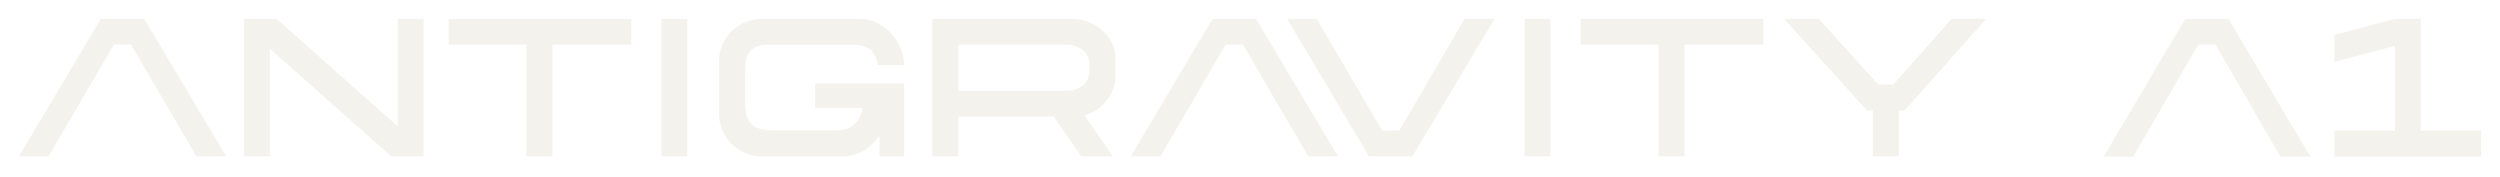 <svg width="1060" height="75" viewBox="0 0 1060 75" fill="none" xmlns="http://www.w3.org/2000/svg">
<g filter="url(#filter0_d_792_10691)">
<path fill-rule="evenodd" clip-rule="evenodd" d="M54.607 17.924H47.292L19.617 65.282H7L41.733 7H60.13L94.935 65.282H82.245L54.607 17.924Z" fill="#F3F2ED"/>
</g>
<g filter="url(#filter1_d_792_10691)">
<path fill-rule="evenodd" clip-rule="evenodd" d="M526.015 17.924H518.698L491.024 65.282H478.406L513.138 7H531.536L566.342 65.282H553.652L526.015 17.924Z" fill="#F3F2ED"/>
</g>
<g filter="url(#filter2_d_792_10691)">
<path fill-rule="evenodd" clip-rule="evenodd" d="M619.953 7H632.656L597.837 65.282H579.442L544.708 7H557.325L585.013 54.358H592.316L619.953 7Z" fill="#F3F2ED"/>
</g>
<g filter="url(#filter3_d_792_10691)">
<path fill-rule="evenodd" clip-rule="evenodd" d="M167.643 52.576V7H178.627V65.282H164.882L113.422 19.633V65.282H102.437V7H116.269L167.643 52.576Z" fill="#F3F2ED"/>
</g>
<g filter="url(#filter4_d_792_10691)">
<path fill-rule="evenodd" clip-rule="evenodd" d="M266.651 7V17.924H233.232V65.282H222.234V17.924H189.221V7H266.651Z" fill="#F3F2ED"/>
</g>
<g filter="url(#filter5_d_792_10691)">
<path d="M290.423 7H279.438V65.282H290.423V7Z" fill="#F3F2ED"/>
</g>
<g filter="url(#filter6_d_792_10691)">
<path fill-rule="evenodd" clip-rule="evenodd" d="M460.892 29.105V26.029C460.892 24.953 460.654 23.891 460.193 22.917C459.731 21.905 459.038 21.015 458.169 20.317C457.24 19.575 456.195 18.989 455.076 18.584C453.807 18.139 452.468 17.92 451.124 17.937H405.285V37.527H451.124C452.653 37.563 454.175 37.302 455.604 36.758C456.747 36.313 457.783 35.635 458.647 34.769C459.413 34.002 460.001 33.077 460.366 32.059C460.704 31.11 460.883 30.112 460.892 29.105ZM470.882 65.295H457.469L445.834 48.451H405.333V65.295H394.3V7.001H453.702C456.143 6.982 458.564 7.451 460.819 8.38C462.946 9.256 464.903 10.495 466.6 12.041C468.229 13.51 469.555 15.28 470.502 17.253C471.433 19.134 471.92 21.2 471.926 23.295V31.839C471.907 33.646 471.536 35.433 470.834 37.1C470.092 38.857 469.106 40.501 467.9 41.982C466.691 43.468 465.263 44.764 463.666 45.827C462.181 46.828 460.514 47.529 458.758 47.89L470.882 65.295Z" fill="#F3F2ED"/>
</g>
<g filter="url(#filter7_d_792_10691)">
<path d="M656.41 7H645.426V65.282H656.41V7Z" fill="#F3F2ED"/>
</g>
<g filter="url(#filter8_d_792_10691)">
<path fill-rule="evenodd" clip-rule="evenodd" d="M746.641 7V17.924H713.211V65.282H702.215V17.924H669.2V7H746.641Z" fill="#F3F2ED"/>
</g>
<g filter="url(#filter9_d_792_10691)">
<path fill-rule="evenodd" clip-rule="evenodd" d="M801.75 34.853L826.479 7H841.121L806.56 45.863H804.117V65.282H793.121V45.863H790.606L755.468 7H770.196L795.332 34.853H801.75Z" fill="#F3F2ED"/>
</g>
<g filter="url(#filter10_d_792_10691)">
<path fill-rule="evenodd" clip-rule="evenodd" d="M344.582 44.79H364.759C364.458 47.443 363.208 49.899 361.236 51.711C359.061 53.514 356.285 54.446 353.455 54.323H326.38C324.761 54.323 320.011 54.078 317.655 51.711C315.299 49.343 314.93 45.498 314.93 43.264V29.435C314.93 22.466 316.575 21.025 318.22 19.671C319.864 18.316 322.074 17.974 326.295 17.974H360.499C362.168 17.974 366.416 17.974 368.785 20.806C370.192 22.416 371.017 24.448 371.128 26.579H382.394C382.303 24.353 381.853 22.156 381.057 20.073C380.156 17.692 378.848 15.482 377.19 13.543C375.532 11.596 373.506 9.992 371.226 8.82C368.84 7.597 366.19 6.973 363.507 7.001H322.074C319.644 6.99 317.24 7.472 315.004 8.417C310.635 10.241 307.152 13.687 305.296 18.023C304.338 20.252 303.854 22.654 303.873 25.078V47.219C303.861 49.63 304.347 52.019 305.296 54.237C307.135 58.593 310.622 62.056 315.004 63.88C317.24 64.825 319.644 65.306 322.074 65.296H356.437C359.122 65.324 361.771 64.7 364.157 63.477C366.445 62.303 368.474 60.685 370.122 58.717C370.674 58.07 371.263 57.264 371.902 56.471V65.296H382.37V34.427H344.582V44.79Z" fill="#F3F2ED"/>
</g>
<g filter="url(#filter11_d_792_10691)">
<path fill-rule="evenodd" clip-rule="evenodd" d="M938.368 17.947L931.075 17.947L903.5 65.399L890.928 65.399L925.536 7L943.867 7L978.553 65.399L965.904 65.399L938.368 17.947Z" fill="#F3F2ED"/>
</g>
<g filter="url(#filter12_d_792_10691)">
<path fill-rule="evenodd" clip-rule="evenodd" d="M1025.41 7L1025.41 54.453L1051 54.453L1051 65.399L988.804 65.399L988.804 54.453L1014.47 54.453L1014.47 18.428L988.804 25.24L988.804 13.812L1014.47 7L1025.41 7Z" fill="#F3F2ED"/>
</g>
<defs>
<filter id="filter0_d_792_10691" x="0.001" y="0.001" width="103.935" height="74.282" filterUnits="userSpaceOnUse" color-interpolation-filters="sRGB">
<feFlood flood-opacity="0" result="BackgroundImageFix"/>
<feColorMatrix in="SourceAlpha" type="matrix" values="0 0 0 0 0 0 0 0 0 0 0 0 0 0 0 0 0 0 127 0" result="hardAlpha"/>
<feOffset dx="1.001" dy="1.001"/>
<feGaussianBlur stdDeviation="4"/>
<feComposite in2="hardAlpha" operator="out"/>
<feColorMatrix type="matrix" values="0 0 0 0 0 0 0 0 0 0 0 0 0 0 0 0 0 0 0.15 0"/>
<feBlend mode="normal" in2="BackgroundImageFix" result="effect1_dropShadow_792_10691"/>
<feBlend mode="normal" in="SourceGraphic" in2="effect1_dropShadow_792_10691" result="shape"/>
</filter>
<filter id="filter1_d_792_10691" x="471.407" y="0.001" width="103.935" height="74.282" filterUnits="userSpaceOnUse" color-interpolation-filters="sRGB">
<feFlood flood-opacity="0" result="BackgroundImageFix"/>
<feColorMatrix in="SourceAlpha" type="matrix" values="0 0 0 0 0 0 0 0 0 0 0 0 0 0 0 0 0 0 127 0" result="hardAlpha"/>
<feOffset dx="1.001" dy="1.001"/>
<feGaussianBlur stdDeviation="4"/>
<feComposite in2="hardAlpha" operator="out"/>
<feColorMatrix type="matrix" values="0 0 0 0 0 0 0 0 0 0 0 0 0 0 0 0 0 0 0.15 0"/>
<feBlend mode="normal" in2="BackgroundImageFix" result="effect1_dropShadow_792_10691"/>
<feBlend mode="normal" in="SourceGraphic" in2="effect1_dropShadow_792_10691" result="shape"/>
</filter>
<filter id="filter2_d_792_10691" x="537.708" y="0.001" width="103.948" height="74.282" filterUnits="userSpaceOnUse" color-interpolation-filters="sRGB">
<feFlood flood-opacity="0" result="BackgroundImageFix"/>
<feColorMatrix in="SourceAlpha" type="matrix" values="0 0 0 0 0 0 0 0 0 0 0 0 0 0 0 0 0 0 127 0" result="hardAlpha"/>
<feOffset dx="1.001" dy="1.001"/>
<feGaussianBlur stdDeviation="4"/>
<feComposite in2="hardAlpha" operator="out"/>
<feColorMatrix type="matrix" values="0 0 0 0 0 0 0 0 0 0 0 0 0 0 0 0 0 0 0.15 0"/>
<feBlend mode="normal" in2="BackgroundImageFix" result="effect1_dropShadow_792_10691"/>
<feBlend mode="normal" in="SourceGraphic" in2="effect1_dropShadow_792_10691" result="shape"/>
</filter>
<filter id="filter3_d_792_10691" x="95.438" y="0.001" width="92.19" height="74.282" filterUnits="userSpaceOnUse" color-interpolation-filters="sRGB">
<feFlood flood-opacity="0" result="BackgroundImageFix"/>
<feColorMatrix in="SourceAlpha" type="matrix" values="0 0 0 0 0 0 0 0 0 0 0 0 0 0 0 0 0 0 127 0" result="hardAlpha"/>
<feOffset dx="1.001" dy="1.001"/>
<feGaussianBlur stdDeviation="4"/>
<feComposite in2="hardAlpha" operator="out"/>
<feColorMatrix type="matrix" values="0 0 0 0 0 0 0 0 0 0 0 0 0 0 0 0 0 0 0.15 0"/>
<feBlend mode="normal" in2="BackgroundImageFix" result="effect1_dropShadow_792_10691"/>
<feBlend mode="normal" in="SourceGraphic" in2="effect1_dropShadow_792_10691" result="shape"/>
</filter>
<filter id="filter4_d_792_10691" x="182.221" y="0.001" width="93.431" height="74.282" filterUnits="userSpaceOnUse" color-interpolation-filters="sRGB">
<feFlood flood-opacity="0" result="BackgroundImageFix"/>
<feColorMatrix in="SourceAlpha" type="matrix" values="0 0 0 0 0 0 0 0 0 0 0 0 0 0 0 0 0 0 127 0" result="hardAlpha"/>
<feOffset dx="1.001" dy="1.001"/>
<feGaussianBlur stdDeviation="4"/>
<feComposite in2="hardAlpha" operator="out"/>
<feColorMatrix type="matrix" values="0 0 0 0 0 0 0 0 0 0 0 0 0 0 0 0 0 0 0.15 0"/>
<feBlend mode="normal" in2="BackgroundImageFix" result="effect1_dropShadow_792_10691"/>
<feBlend mode="normal" in="SourceGraphic" in2="effect1_dropShadow_792_10691" result="shape"/>
</filter>
<filter id="filter5_d_792_10691" x="272.439" y="0.001" width="26.985" height="74.282" filterUnits="userSpaceOnUse" color-interpolation-filters="sRGB">
<feFlood flood-opacity="0" result="BackgroundImageFix"/>
<feColorMatrix in="SourceAlpha" type="matrix" values="0 0 0 0 0 0 0 0 0 0 0 0 0 0 0 0 0 0 127 0" result="hardAlpha"/>
<feOffset dx="1.001" dy="1.001"/>
<feGaussianBlur stdDeviation="4"/>
<feComposite in2="hardAlpha" operator="out"/>
<feColorMatrix type="matrix" values="0 0 0 0 0 0 0 0 0 0 0 0 0 0 0 0 0 0 0.15 0"/>
<feBlend mode="normal" in2="BackgroundImageFix" result="effect1_dropShadow_792_10691"/>
<feBlend mode="normal" in="SourceGraphic" in2="effect1_dropShadow_792_10691" result="shape"/>
</filter>
<filter id="filter6_d_792_10691" x="387.301" y="0.001" width="93.626" height="74.295" filterUnits="userSpaceOnUse" color-interpolation-filters="sRGB">
<feFlood flood-opacity="0" result="BackgroundImageFix"/>
<feColorMatrix in="SourceAlpha" type="matrix" values="0 0 0 0 0 0 0 0 0 0 0 0 0 0 0 0 0 0 127 0" result="hardAlpha"/>
<feOffset dx="1.001" dy="1.001"/>
<feGaussianBlur stdDeviation="4"/>
<feComposite in2="hardAlpha" operator="out"/>
<feColorMatrix type="matrix" values="0 0 0 0 0 0 0 0 0 0 0 0 0 0 0 0 0 0 0.15 0"/>
<feBlend mode="normal" in2="BackgroundImageFix" result="effect1_dropShadow_792_10691"/>
<feBlend mode="normal" in="SourceGraphic" in2="effect1_dropShadow_792_10691" result="shape"/>
</filter>
<filter id="filter7_d_792_10691" x="638.427" y="0.001" width="26.983" height="74.282" filterUnits="userSpaceOnUse" color-interpolation-filters="sRGB">
<feFlood flood-opacity="0" result="BackgroundImageFix"/>
<feColorMatrix in="SourceAlpha" type="matrix" values="0 0 0 0 0 0 0 0 0 0 0 0 0 0 0 0 0 0 127 0" result="hardAlpha"/>
<feOffset dx="1.001" dy="1.001"/>
<feGaussianBlur stdDeviation="4"/>
<feComposite in2="hardAlpha" operator="out"/>
<feColorMatrix type="matrix" values="0 0 0 0 0 0 0 0 0 0 0 0 0 0 0 0 0 0 0.15 0"/>
<feBlend mode="normal" in2="BackgroundImageFix" result="effect1_dropShadow_792_10691"/>
<feBlend mode="normal" in="SourceGraphic" in2="effect1_dropShadow_792_10691" result="shape"/>
</filter>
<filter id="filter8_d_792_10691" x="662.201" y="0.001" width="93.441" height="74.282" filterUnits="userSpaceOnUse" color-interpolation-filters="sRGB">
<feFlood flood-opacity="0" result="BackgroundImageFix"/>
<feColorMatrix in="SourceAlpha" type="matrix" values="0 0 0 0 0 0 0 0 0 0 0 0 0 0 0 0 0 0 127 0" result="hardAlpha"/>
<feOffset dx="1.001" dy="1.001"/>
<feGaussianBlur stdDeviation="4"/>
<feComposite in2="hardAlpha" operator="out"/>
<feColorMatrix type="matrix" values="0 0 0 0 0 0 0 0 0 0 0 0 0 0 0 0 0 0 0.15 0"/>
<feBlend mode="normal" in2="BackgroundImageFix" result="effect1_dropShadow_792_10691"/>
<feBlend mode="normal" in="SourceGraphic" in2="effect1_dropShadow_792_10691" result="shape"/>
</filter>
<filter id="filter9_d_792_10691" x="748.469" y="0.001" width="101.653" height="74.282" filterUnits="userSpaceOnUse" color-interpolation-filters="sRGB">
<feFlood flood-opacity="0" result="BackgroundImageFix"/>
<feColorMatrix in="SourceAlpha" type="matrix" values="0 0 0 0 0 0 0 0 0 0 0 0 0 0 0 0 0 0 127 0" result="hardAlpha"/>
<feOffset dx="1.001" dy="1.001"/>
<feGaussianBlur stdDeviation="4"/>
<feComposite in2="hardAlpha" operator="out"/>
<feColorMatrix type="matrix" values="0 0 0 0 0 0 0 0 0 0 0 0 0 0 0 0 0 0 0.15 0"/>
<feBlend mode="normal" in2="BackgroundImageFix" result="effect1_dropShadow_792_10691"/>
<feBlend mode="normal" in="SourceGraphic" in2="effect1_dropShadow_792_10691" result="shape"/>
</filter>
<filter id="filter10_d_792_10691" x="296.873" y="0.001" width="94.522" height="74.297" filterUnits="userSpaceOnUse" color-interpolation-filters="sRGB">
<feFlood flood-opacity="0" result="BackgroundImageFix"/>
<feColorMatrix in="SourceAlpha" type="matrix" values="0 0 0 0 0 0 0 0 0 0 0 0 0 0 0 0 0 0 127 0" result="hardAlpha"/>
<feOffset dx="1.001" dy="1.001"/>
<feGaussianBlur stdDeviation="4"/>
<feComposite in2="hardAlpha" operator="out"/>
<feColorMatrix type="matrix" values="0 0 0 0 0 0 0 0 0 0 0 0 0 0 0 0 0 0 0.15 0"/>
<feBlend mode="normal" in2="BackgroundImageFix" result="effect1_dropShadow_792_10691"/>
<feBlend mode="normal" in="SourceGraphic" in2="effect1_dropShadow_792_10691" result="shape"/>
</filter>
<filter id="filter11_d_792_10691" x="883.929" y="0.001" width="103.625" height="74.399" filterUnits="userSpaceOnUse" color-interpolation-filters="sRGB">
<feFlood flood-opacity="0" result="BackgroundImageFix"/>
<feColorMatrix in="SourceAlpha" type="matrix" values="0 0 0 0 0 0 0 0 0 0 0 0 0 0 0 0 0 0 127 0" result="hardAlpha"/>
<feOffset dx="1.001" dy="1.001"/>
<feGaussianBlur stdDeviation="4"/>
<feComposite in2="hardAlpha" operator="out"/>
<feColorMatrix type="matrix" values="0 0 0 0 0 0 0 0 0 0 0 0 0 0 0 0 0 0 0.15 0"/>
<feBlend mode="normal" in2="BackgroundImageFix" result="effect1_dropShadow_792_10691"/>
<feBlend mode="normal" in="SourceGraphic" in2="effect1_dropShadow_792_10691" result="shape"/>
</filter>
<filter id="filter12_d_792_10691" x="981.805" y="0.001" width="78.195" height="74.399" filterUnits="userSpaceOnUse" color-interpolation-filters="sRGB">
<feFlood flood-opacity="0" result="BackgroundImageFix"/>
<feColorMatrix in="SourceAlpha" type="matrix" values="0 0 0 0 0 0 0 0 0 0 0 0 0 0 0 0 0 0 127 0" result="hardAlpha"/>
<feOffset dx="1.001" dy="1.001"/>
<feGaussianBlur stdDeviation="4"/>
<feComposite in2="hardAlpha" operator="out"/>
<feColorMatrix type="matrix" values="0 0 0 0 0 0 0 0 0 0 0 0 0 0 0 0 0 0 0.15 0"/>
<feBlend mode="normal" in2="BackgroundImageFix" result="effect1_dropShadow_792_10691"/>
<feBlend mode="normal" in="SourceGraphic" in2="effect1_dropShadow_792_10691" result="shape"/>
</filter>
</defs>
</svg>
